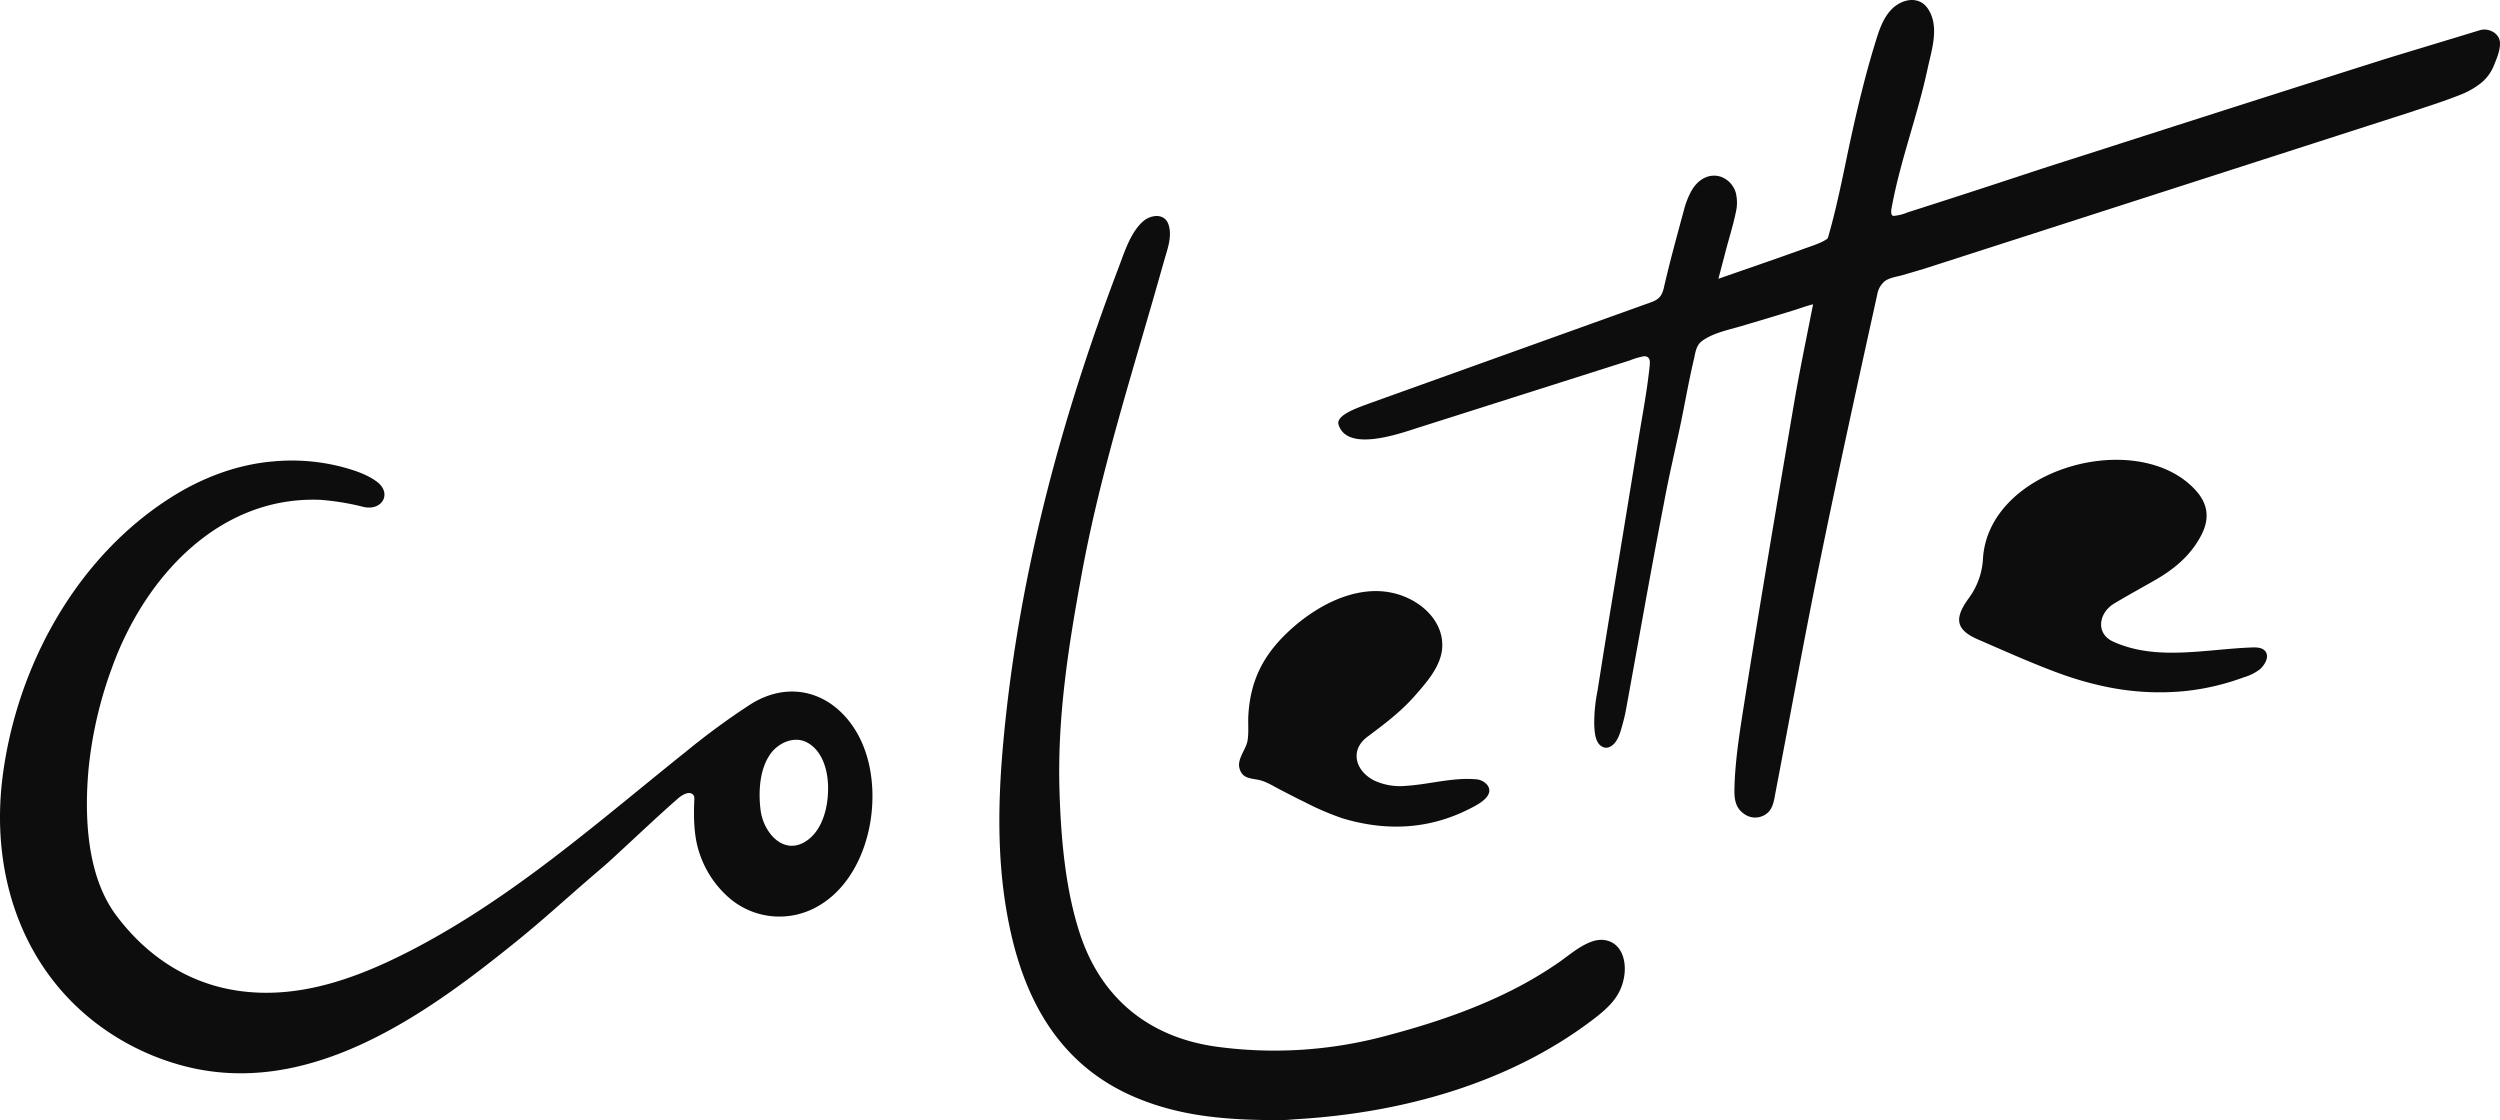 <svg xmlns="http://www.w3.org/2000/svg" xmlns:xlink="http://www.w3.org/1999/xlink" width="797.332" height="357.235" viewBox="0 0 797.332 357.235">
  <defs>
    <clipPath id="clip-path">
      <rect id="Rectángulo_12" data-name="Rectángulo 12" width="797.332" height="357.235" fill="#0d0d0d"/>
    </clipPath>
  </defs>
  <g id="Grupo_7" data-name="Grupo 7" transform="translate(-87 34.931)" style="isolation: isolate">
    <g id="Grupo_6" data-name="Grupo 6" transform="translate(87 -34.931)" clip-path="url(#clip-path)">
      <path id="Trazado_2" data-name="Trazado 2" d="M343.123,129.158c-2.04.841-9.374,3.212-8.434,6.262,2.758,8.948,19.615,2.828,25.648.907l67.21-21.365a24.253,24.253,0,0,1,4.485-1.333,1.92,1.92,0,0,1,1.211.254c.909.524.759,1.943.671,2.81-.81,7.952-2.322,15.706-3.6,23.59q-2.258,13.893-4.536,27.782-.165,1.006-.329,2.014c-1.832,11.188-3.7,22.373-5.512,33.563-.908,5.6-1.782,11.2-2.676,16.8A51.785,51.785,0,0,0,416.235,231c.11,2.47.236,6.771,3.408,7.447a2.415,2.415,0,0,0,.989-.04c2.991-.879,3.891-4.727,4.646-7.421.42-1.5.786-3.01,1.064-4.54l.7-3.813q1.743-9.584,3.466-19.171c2.587-14.35,5.185-28.7,7.965-43.013,1.429-7.745,3.217-15.431,4.875-23.13,1.619-7.516,2.884-15.118,4.647-22.6.527-2.234.677-4.535,2.64-5.974,3.459-2.536,8.206-3.475,12.26-4.666q8.579-2.518,17.121-5.159c1.8-.552,3.651-1.288,6.016-1.869-2.142,10.939-4.339,21.427-6.074,31.616-5.454,32.042-10.9,64.085-15.974,96.186q-.36,2.283-.716,4.567c-.745,4.835-1.436,9.682-1.876,14.555-.216,2.4-.371,4.805-.431,7.212-.083,3.254.093,6.314,3.026,8.354a5.984,5.984,0,0,0,7.663-.4c1.778-1.718,2.032-4.482,2.471-6.767,4.668-24.345,9.078-48.74,14.037-73.026,5.828-28.549,12.077-57.014,18.353-85.47a6.978,6.978,0,0,1,2.308-4.135c1.592-1.228,3.9-1.459,5.791-2.01q3.438-1,6.872-2.021L676.618,35.746c4.954-1.662,9.819-3.152,15.605-5.421a25.761,25.761,0,0,0,6.881-3.874A13.835,13.835,0,0,0,703.121,21c.917-2.273,2.065-4.84,1.992-7.33-.091-3.092-3.685-4.889-6.477-4.026-10.21,3.153-26.138,7.9-32.06,9.777q-12.531,3.974-25.054,7.965Q608.781,37.822,576.065,48.34c-6.683,2.143-13.376,4.255-20.043,6.447l-5.235,1.725Q533.57,62.191,516.295,67.7a15.531,15.531,0,0,1-4.546,1.157c-1.137,0-.758-2.058-.64-2.7,2.755-14.974,8.249-29.284,11.429-44.16,1.277-5.974,3.875-13.417.214-19.079-2.95-4.562-8.627-3.22-11.857.237-2.868,3.072-4.068,7.342-5.263,11.247-2.667,8.711-4.837,17.561-6.834,26.442-2.609,11.6-4.663,23.429-7.985,34.844a1.05,1.05,0,0,1-.406.579c-1.892,1.309-5.178,2.305-7.211,3.044q-4.47,1.623-8.957,3.194c-6.129,2.154-12.273,4.267-18.405,6.409.89-3.38,1.607-6.057,2.3-8.74,1.067-4.143,2.407-8.263,3.259-12.456a13.192,13.192,0,0,0,0-6.207,7.676,7.676,0,0,0-4.871-5.169c-3.51-1.1-7.2.671-9.4,4.741a25.664,25.664,0,0,0-2.153,5.457c-2.267,8.383-4.583,16.757-6.521,25.216-.578,2.524-1.578,3.753-4,4.614Z" transform="translate(92.216 0)" fill="#0d0d0d"/>
      <path id="Trazado_3" data-name="Trazado 3" d="M340.022,342.342c-18.675.13-32.432-1.472-45.546-6.738-22.958-9.217-35.134-27.93-40.746-52.142-4.662-20.11-4.5-40.532-2.663-61.009,4.723-52.614,18.2-102.958,36.812-151.95,1.872-4.929,3.764-11.1,7.708-14.691,2.413-2.2,6.92-2.9,8.214.889,1.269,3.718-.323,7.856-1.345,11.437-1.247,4.377-2.48,8.757-3.745,13.128-2.552,8.819-5.152,17.624-7.688,26.447-5.069,17.638-9.888,35.375-13.53,53.4q-.71,3.515-1.358,7.043c-4.225,23.033-7.761,45.3-7.1,68.746.427,15.023,1.794,31.395,6.429,45.71,6.934,21.417,22.7,33.424,43.655,36.325a136.592,136.592,0,0,0,53.4-3.288c12.914-3.382,25.76-7.485,37.995-13.345a127.255,127.255,0,0,0,17.842-10.291c4.045-2.819,9.742-8.029,14.847-7.029s6.709,6.41,5.965,11.383c-1,6.682-5.276,10.358-10.346,14.194-27.242,20.6-61.6,29.523-93.773,31.475-1.681.1-3.333.3-5.021.311" transform="translate(68.862 14.885)" fill="#0d0d0d"/>
      <path id="Trazado_4" data-name="Trazado 4" d="M561.274,176.408c7.146-.276,14.36-1.282,21.23-1.565,1.547-.064,3.731-.231,4.88,1.057,1.618,1.811-.15,4.573-1.6,5.855a15.492,15.492,0,0,1-5.108,2.561q-3.17,1.175-6.433,2.074a76.442,76.442,0,0,1-12.877,2.384,83.385,83.385,0,0,1-25.76-1.662,106.254,106.254,0,0,1-14.263-4.2c-8.625-3.188-17.035-6.984-25.481-10.646-7.239-3.138-7.609-6.782-2.938-13.185a23.451,23.451,0,0,0,4.488-12.061c1.225-29.257,49.152-42.493,67.716-22.5,4,4.306,4.707,8.965,2.078,14.2-3.264,6.5-8.547,10.957-14.69,14.5-4.43,2.555-8.933,4.985-13.308,7.631-4.786,2.893-5.994,9.462-.256,12.091,7.016,3.216,14.631,3.767,22.327,3.47" transform="translate(134.996 31.683)" fill="#0d0d0d"/>
      <path id="Trazado_5" data-name="Trazado 5" d="M362.976,209.9l.4-.024c7.143-.474,14.6-2.681,21.76-2.081a5.151,5.151,0,0,1,3.932,1.961c1.979,2.936-1.875,5.378-3.953,6.525-13.58,7.5-27.825,8.361-42.419,3.95a88.733,88.733,0,0,1-12.087-5.214c-2.556-1.213-5.06-2.538-7.577-3.837-2.287-1.18-4.721-2.778-7.268-3.237-2.72-.491-5.046-.546-5.853-3.741-.735-2.908,2.129-5.971,2.588-8.668.447-2.616.115-5.5.268-8.171.609-10.538,4.393-18.451,11.79-25.716,10.29-10.106,26.391-18.417,40.274-11.035,5.514,2.931,10.088,8.341,9.771,15.025-.283,5.98-4.935,11.2-8.639,15.436-4.538,5.188-9.773,9.1-15.221,13.179-5.7,4.264-3.874,10.8,2.052,13.9a19.537,19.537,0,0,0,10.181,1.754" transform="translate(85.377 40.73)" fill="#0d0d0d"/>
      <path id="Trazado_6" data-name="Trazado 6" d="M192.7,244.435c-16.139,13.751-19.592,17.648-36.3,30.667-27.767,21.642-62.118,43-98.721,32.879a79.566,79.566,0,0,1-22.623-10.264C7.564,279.548-3.186,247.9.806,216.18c4.43-35.192,23.379-70.068,53.8-89.318,9.848-6.23,21.026-10.5,32.7-11.456a63.846,63.846,0,0,1,20.967,1.568c4.032,1.035,8.573,2.406,11.936,4.928,4.912,3.685,1.7,9.354-4.217,8.05a80.012,80.012,0,0,0-13.751-2.273c-32.64-1.325-56.213,24.975-66.489,53.435a130.171,130.171,0,0,0-7.535,32.7c-1.313,14.939-.551,33.817,8.842,46.379,9.539,12.758,22.588,21.606,38.6,24.013,19.134,2.878,37.479-3.688,54.273-12.237,16.521-8.411,31.871-18.883,46.581-30.107,14.479-11.048,28.4-22.8,42.619-34.167A228.718,228.718,0,0,1,239.359,192.9c11.34-7.181,23.814-4.653,31.75,5.75,6.62,8.679,8.194,20.732,6.536,31.359-1.7,10.869-7.145,21.791-16.746,27.257a24.512,24.512,0,0,1-28.3-2.6,32.28,32.28,0,0,1-9.533-14.366c-1.823-5.374-1.878-11.6-1.609-17.231.094-1.953-1.952-2.993-5.319-.065-7.128,6.2-20.068,18.548-23.443,21.425m71.409-25.225c-.107-6.035-2.179-11.862-6.883-14.237-3.891-1.966-8.823.082-11.424,3.637-3.564,4.873-3.951,12.154-3.222,18.009.927,7.461,7.734,15.038,15.127,9.484,4.9-3.683,6.507-10.974,6.4-16.893" transform="translate(0 31.738)" fill="#0d0d0d"/>
    </g>
  </g>
</svg>
